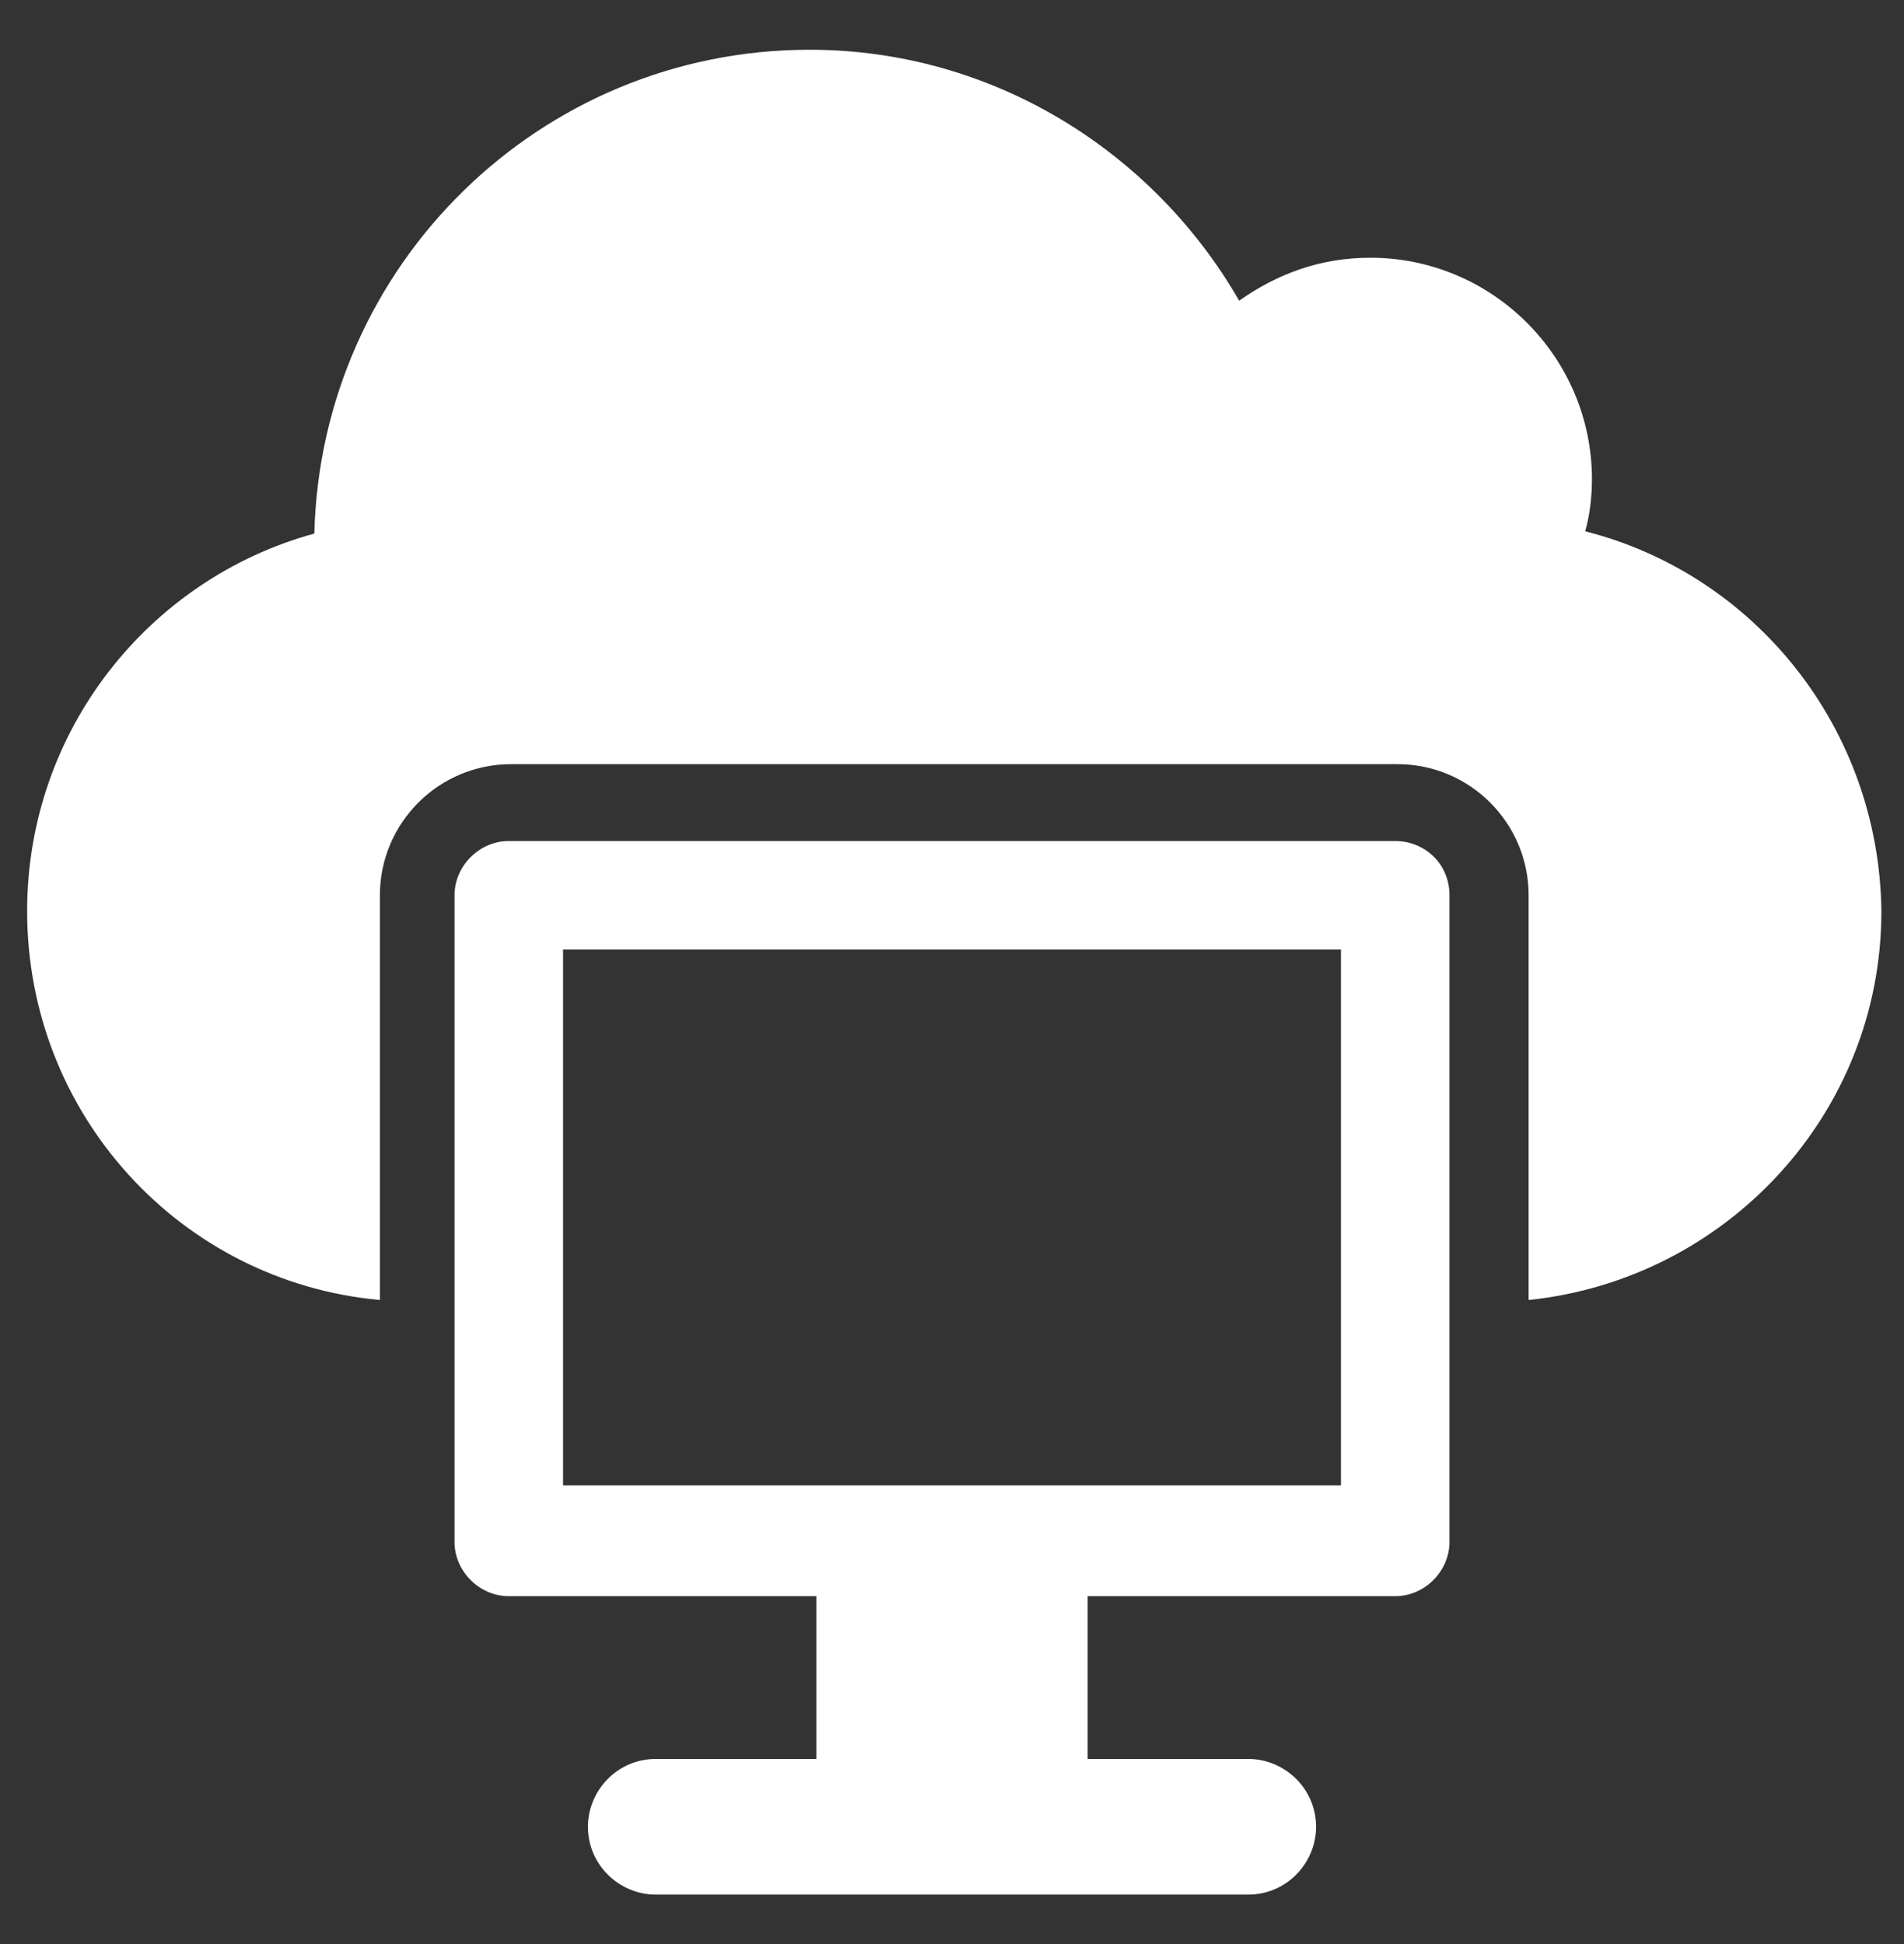 <?xml version="1.0" encoding="utf-8"?>
<!-- Generator: Adobe Illustrator 27.4.1, SVG Export Plug-In . SVG Version: 6.00 Build 0)  -->
<svg version="1.1" id="레이어_1" xmlns="http://www.w3.org/2000/svg" xmlns:xlink="http://www.w3.org/1999/xlink" x="0px"
	 y="0px" viewBox="0 0 84.2 86" style="enable-background:new 0 0 84.2 86;" xml:space="preserve">
<rect x="0" y="0" width="84.2" height="86" fill="#333333" stroke="none"/>
<style type="text/css">
	.st0{fill:#FFFFFF;}
</style>
<g>
	<path class="st0" d="M61.7,37.2H22.5c-1.3,0-2.4,1.1-2.4,2.4v28.6c0,1.3,1.1,2.4,2.4,2.4h13.6v7.2H29c-1.7,0-3,1.4-3,3
		c0,1.7,1.4,3,3,3h26.2c1.7,0,3-1.4,3-3c0-1.7-1.4-3-3-3h-7.1v-7.2h13.6c1.3,0,2.4-1.1,2.4-2.4V39.6C64.1,38.2,63,37.2,61.7,37.2z
		 M59.3,65.7H24.9V42h34.4C59.3,42,59.3,65.7,59.3,65.7z"/>
	<path class="st0" d="M70.1,23.5c0.2-0.7,0.3-1.5,0.3-2.3c0-5.4-4.4-9.8-9.8-9.8c-2.2,0-4.1,0.7-5.8,1.9C51,6.7,43.9,2.2,35.8,2.2
		c-11.9,0-21.6,9.5-21.9,21.4c-7.3,2-12.7,8.7-12.7,16.7c0,9,6.8,16.4,15.6,17.2V39.6c0-3.2,2.6-5.8,5.8-5.8h39.2
		c3.2,0,5.8,2.6,5.8,5.8v17.9c8.7-0.9,15.6-8.2,15.6-17.2C83.1,32.2,77.6,25.4,70.1,23.5z"/>
</g>
</svg>
